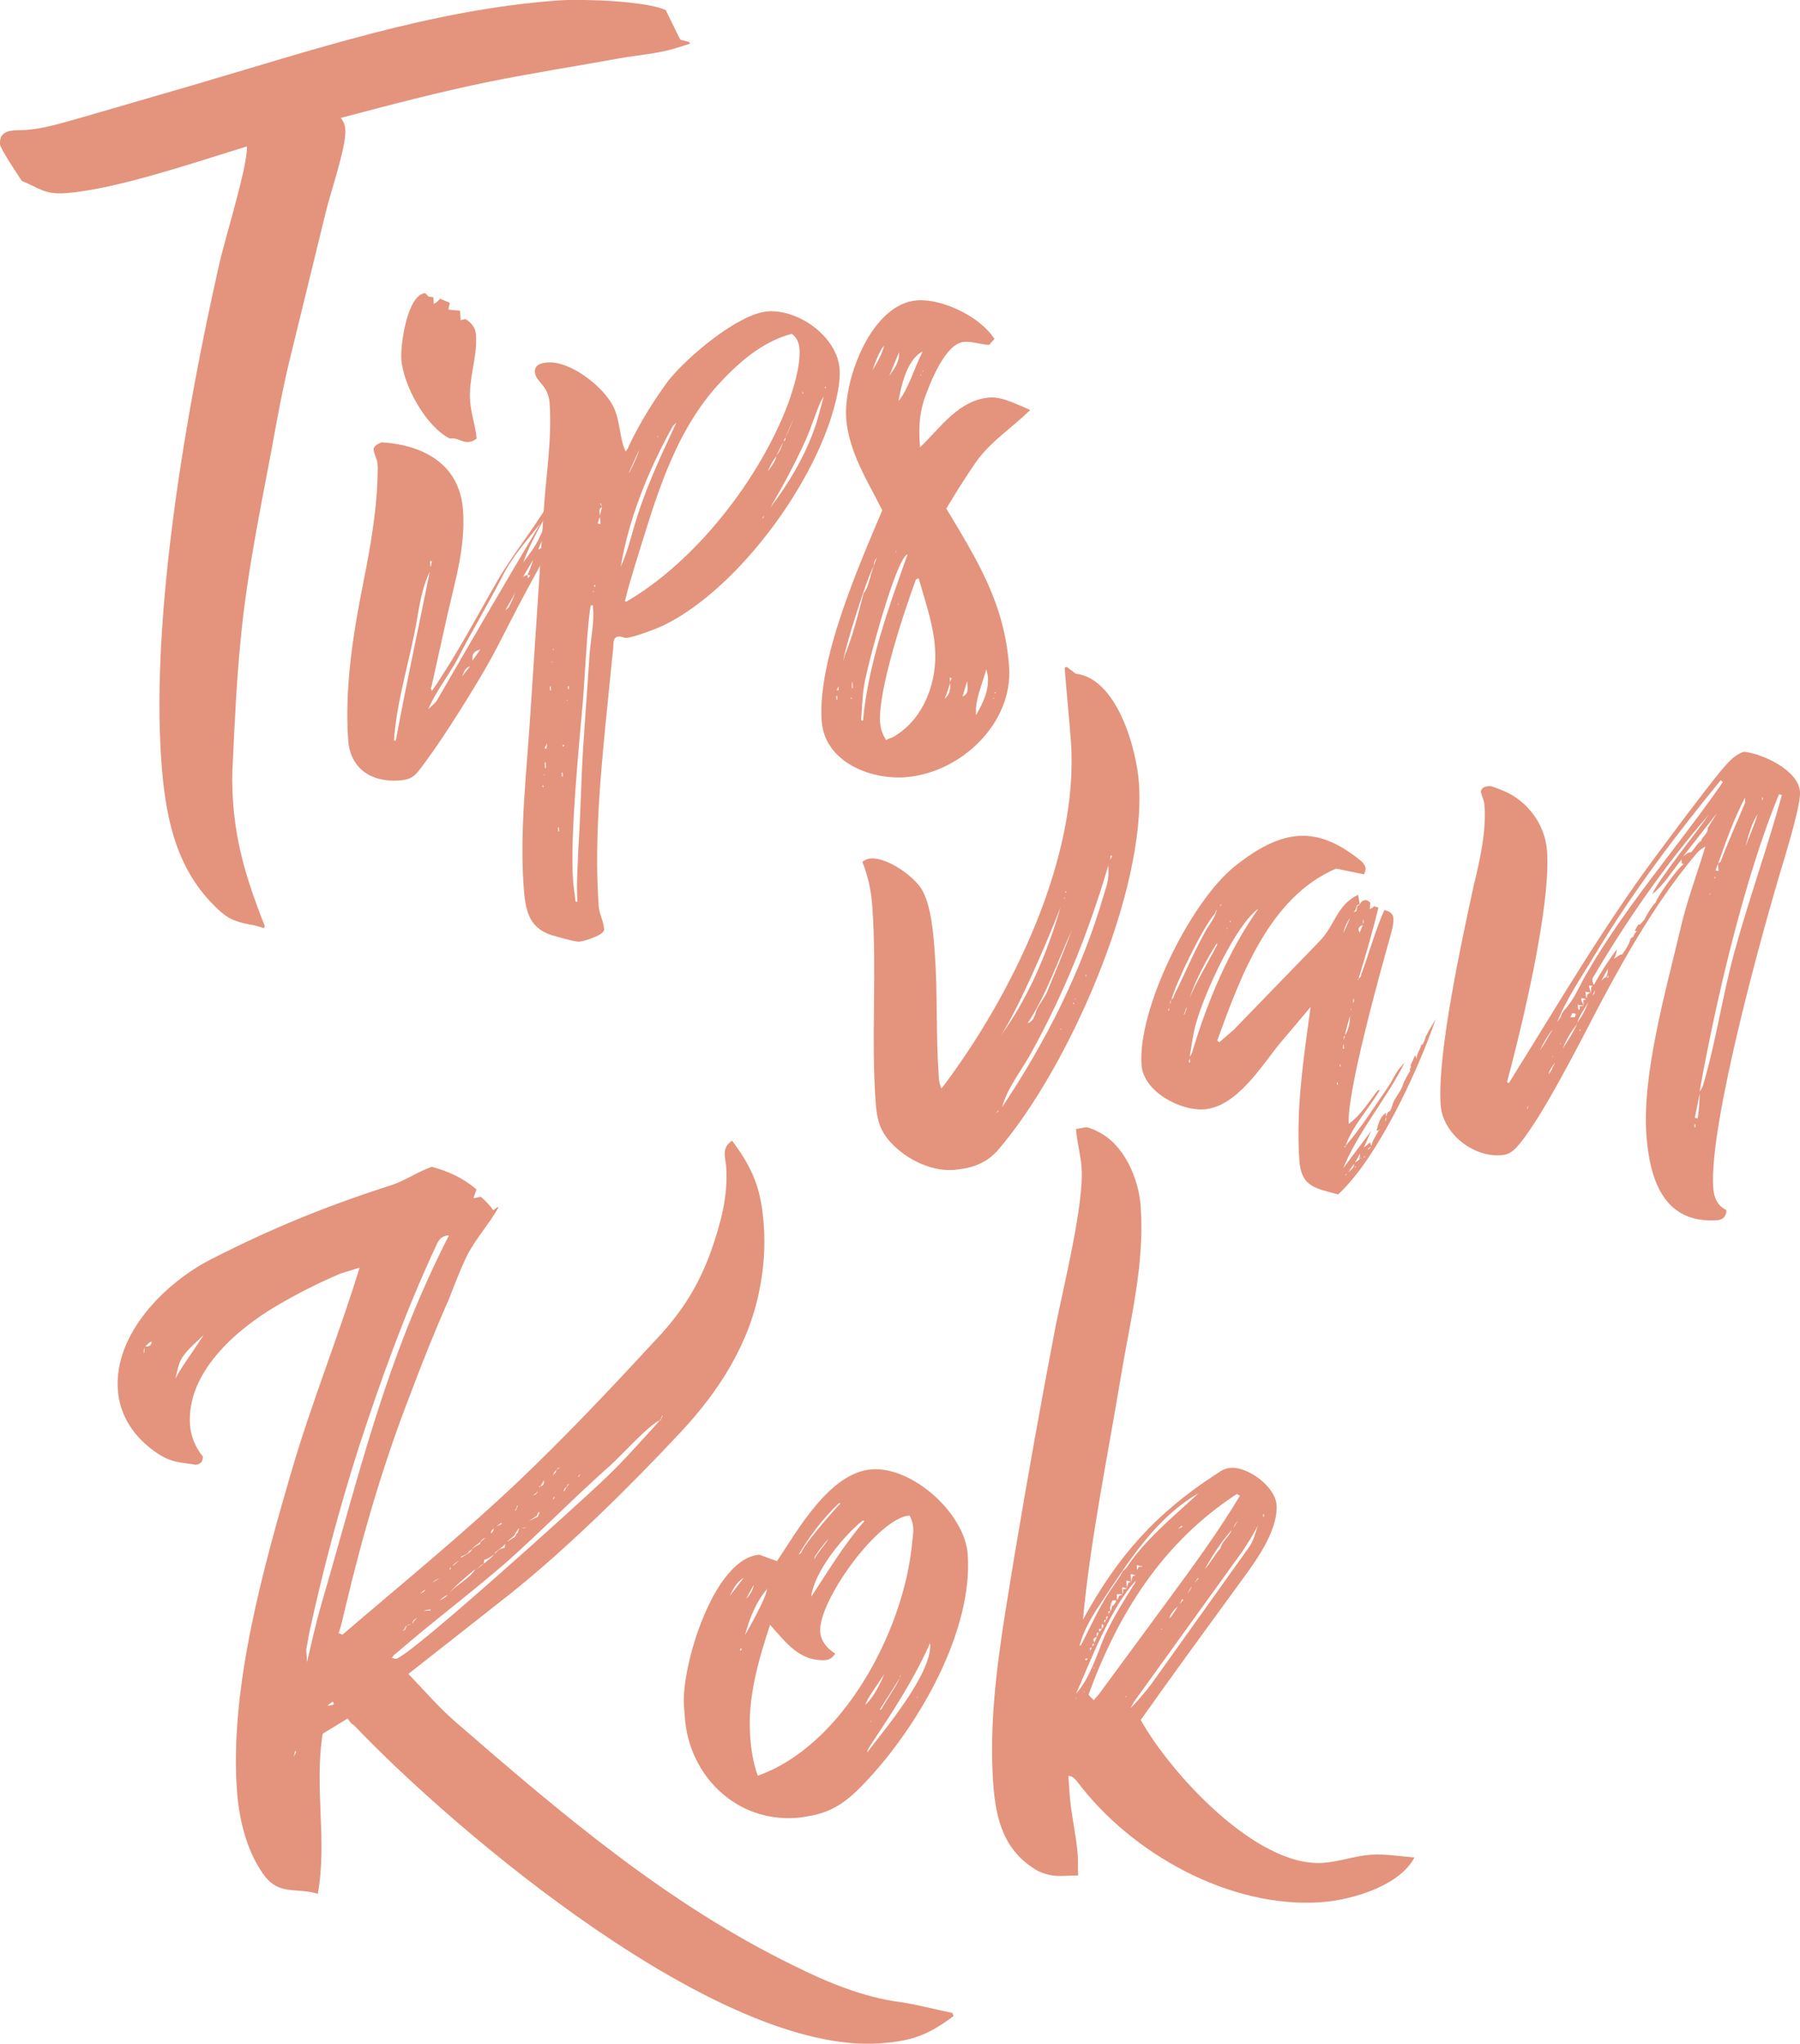 <?xml version="1.0" encoding="utf-8"?>
<!-- Generator: Adobe Illustrator 23.0.0, SVG Export Plug-In . SVG Version: 6.00 Build 0)  -->
<svg version="1.1" id="Layer_1" xmlns="http://www.w3.org/2000/svg" xmlns:xlink="http://www.w3.org/1999/xlink" x="0px" y="0px"
	 viewBox="0 0 132.14 150.04" style="enable-background:new 0 0 132.14 150.04;" xml:space="preserve">
<style type="text/css">
	.st0{fill:#E4937C;}
</style>
<g>
	<path class="st0" d="M4.82,14.18c-1.54,0.11-1.92-0.36-3.22-0.9C1.29,12.81,0.03,10.93,0,10.59C-0.08,9.4,1.13,9.59,1.9,9.54
		c1.4-0.1,2.77-0.55,4.15-0.93l7.98-2.32c8.87-2.59,17.71-5.6,27-6.26c1.75-0.12,6.39,0.04,7.84,0.71l1.07,2.17l0.64,0.17l0.08,0.13
		l-1.17,0.36c-1.24,0.37-2.63,0.47-3.95,0.7c-3.19,0.58-6.45,1.09-9.63,1.73c-3.67,0.75-7.32,1.71-10.9,2.66
		c0.23,0.26,0.32,0.54,0.34,0.89c0.08,1.19-1.08,4.57-1.41,5.92l-2.67,10.93c-0.54,2.21-0.95,4.49-1.35,6.69
		c-0.87,4.62-1.81,9.18-2.25,13.84c-0.29,2.9-0.43,5.86-0.57,8.81c-0.07,1.06-0.06,2.11,0.01,3.16c0.24,3.35,1.13,6.03,2.33,9.1
		l-0.06,0.14c-0.36-0.11-0.72-0.23-1.07-0.27c-1.28-0.26-1.72-0.51-2.63-1.43c-2.87-2.88-3.56-6.7-3.84-10.61
		c-0.76-10.75,1.83-25.75,4.24-36.37c0.42-1.93,2.09-7.17,2.05-8.71C14.41,11.88,8.52,13.91,4.82,14.18z"/>
	<path class="st0" d="M41.53,36.08l0.52-0.6l-0.04,0.42l0.18-0.43l-0.14,0.01l0.13-0.22l0.01,0.21l0.12-0.29l0.07,0l0.25-0.51
		l0.14,0.06c-1.03,3.3-2.98,6.46-4.59,9.52c-0.93,1.75-1.78,3.56-2.79,5.25c-1.25,2.12-3.27,5.35-4.75,7.21
		c-0.39,0.45-0.8,0.55-1.36,0.59c-2.02,0.14-3.57-0.87-3.72-2.97c-0.27-3.77,0.36-7.82,1.09-11.45c0.57-2.85,1.07-5.69,1.08-8.57
		l-0.02-0.28c-0.02-0.35-0.26-0.68-0.28-1.03c-0.02-0.28,0.39-0.45,0.59-0.53c3.1,0.2,5.73,1.63,5.97,4.98
		c0.19,2.65-0.55,5.09-1.14,7.66l-1.17,5.28c0,0.07-0.07,0.08-0.06,0.15c0,0,0.08,0.13,0.08,0.2c1.78-2.58,3.27-5.42,4.83-8.13
		c0.94-1.61,2.1-3.09,3.11-4.64c0.58-0.81,0.92-1.89,1.64-2.64l-0.3,0.65l0.45-0.59c-0.99,1.96-2.26,3.81-3.02,5.9
		c0.45-0.59,0.9-1.19,1.2-1.84c0.61-1.24,1-2.74,1.98-3.79L41.53,36.08z M29.06,54.36c0.76-4.12,1.66-8.26,2.49-12.39
		c-0.74,1.53-0.83,3.22-1.2,4.86c-0.52,2.49-1.26,5-1.43,7.54L29.06,54.36z M31.46,21.77l0.35,0.05l0.03,0.49
		c0.2-0.08,0.33-0.23,0.46-0.38l0.72,0.3l-0.1,0.5l0.85,0.08l0.05,0.7l0.34-0.09c0.44,0.25,0.75,0.65,0.78,1.14
		c0.12,1.68-0.55,3.2-0.43,4.87c0.06,0.91,0.41,1.87,0.48,2.77c-0.2,0.16-0.4,0.24-0.61,0.25c-0.49,0.03-0.87-0.36-1.35-0.25
		c-1.75-0.86-3.43-3.9-3.57-5.85c-0.07-1.05,0.44-4.73,1.76-4.83L31.46,21.77z M32.08,51.41c2.5-4.32,5-8.63,7.58-12.96
		c-1.03,1.27-2.14,2.54-2.81,3.92c-1.05,2.04-2.24,4.02-3.29,6.06c-0.68,1.24-1.59,2.36-2.13,3.66
		C31.62,51.86,31.96,51.63,32.08,51.41z M31.57,41.2l0.03,0.42c0.07-0.07,0.05-0.28,0.11-0.43L31.57,41.2z M34.5,48.92
		c-0.34,0.09-0.46,0.45-0.58,0.74L34.5,48.92z M35.26,47.68c-0.34,0.09-0.61,0.25-0.58,0.67l0.01,0.14L35.26,47.68z M37.35,44.58
		c0.19-0.36,0.37-0.73,0.48-1.16c-0.17,0.5-0.5,0.95-0.74,1.39L37.35,44.58z M38.75,42.45l0.19-0.22c-0.07,0-0.14,0.01-0.21-0.05
		c0.18-0.36,0.3-0.72,0.41-1.08l-0.75,1.25l0.34-0.16L38.75,42.45z M39.9,39.91l0.18-0.36l-0.02-0.28
		c-0.25,0.37-0.44,0.73-0.55,1.09l0.27-0.16L39.9,39.91c0.08,0.07,0.08,0.2,0.09,0.27c0.06-0.08,0.05-0.21,0.05-0.28L39.9,39.91z
		 M39.99,40.18l-0.14,0.01c-0.07,0.08-0.06,0.15-0.06,0.21L39.99,40.18z M40.09,39.62l0.01,0.14c0.07-0.08,0.07-0.08,0.06-0.14
		L40.09,39.62z M40.59,38.67c-0.02-0.28,0.11-0.5,0.09-0.78l-0.55,1.23l0.27-0.16l0.01,0.21l0.12-0.22l-0.14,0.01L40.59,38.67z
		 M40.59,38.67l0.01,0.21l0.13-0.22c0-0.07-0.01-0.21,0.05-0.28l-0.07,0c0,0.07-0.06,0.21,0.02,0.28L40.59,38.67z M41.61,36.28
		l-0.05,0.28l-0.27,0.09c0.13-0.15,0.25-0.37,0.24-0.58L41.61,36.28z M41.77,36.48l-0.13,0.08l-0.06,0.21L41.77,36.48z M41.85,34.65
		l0.14,0.06c-0.04,0.35-0.23,0.65-0.42,0.94C41.68,35.29,41.8,35,41.85,34.65z M42.17,35.26l-0.01-0.14l0.07,0l0,0.07L42.17,35.26z
		 M42.29,34.9l0.01,0.21l-0.07,0L42.29,34.9z M42.31,35.18l0-0.07l0.07,0L42.31,35.18z"/>
	<path class="st0" d="M45.01,47.62l-0.25,2.47c-0.53,5.37-1.19,11.03-0.81,16.41c0.04,0.63,0.36,1.1,0.4,1.73
		c0.03,0.42-1.48,0.88-1.83,0.9c-0.35,0.02-1.64-0.37-2.07-0.49c-1.72-0.58-1.89-1.97-2.01-3.58c-0.3-4.19,0.24-8.51,0.5-12.74
		l0.98-14.88c0.17-2.61,0.61-5.24,0.43-7.82c-0.1-1.4-1.02-1.54-1.08-2.31c-0.04-0.56,0.51-0.67,0.93-0.7
		c1.68-0.12,4.05,1.75,4.79,3.17c0.57,1.08,0.44,2.29,0.94,3.37c0.13-0.15,0.19-0.29,0.25-0.44c0.79-1.67,1.8-3.29,2.89-4.77
		c1.35-1.71,5.13-4.92,7.29-5.08c2.3-0.16,5.12,1.88,5.28,4.26c0.02,0.35-0.01,0.84-0.06,1.2c-0.96,6.24-7.23,14.9-12.93,17.62
		c-0.54,0.25-2.12,0.85-2.67,0.89c-0.21,0.01-0.36-0.12-0.57-0.1C44.95,46.78,45.05,47.27,45.01,47.62z M39.89,57.67l-0.07,0
		c0,0.07,0,0.07,0.08,0.14L39.89,57.67z M39.97,56.82l-0.06,0.08l0.07,0L39.97,56.82z M40.05,55.97l-0.07,0l0.03,0.42l0.07,0
		L40.05,55.97z M39.98,54.92l0.14,0.06c-0.01-0.14,0.05-0.28,0.04-0.42L39.98,54.92z M40.97,61.03l0.07,0l-0.02-0.28l-0.07,0
		L40.97,61.03z M40.38,50.68l0.07,0l-0.02-0.28l-0.07,0L40.38,50.68z M40.52,48.64l0.06-0.07l-0.07,0L40.52,48.64z M40.59,47.65
		l0.01,0.14c0-0.07,0-0.07,0.06-0.14L40.59,47.65z M41.25,57.01l0.07,0l-0.02-0.28l-0.07,0L41.25,57.01z M41.3,54.69
		c0,0.07,0,0.07,0.08,0.14c0-0.07,0-0.07,0.06-0.15L41.3,54.69z M43.52,44.43l-0.14,0.01c-0.23,0.72-0.49,6-0.61,7.27
		c-0.27,3.11-0.93,9.61-0.7,12.96c0.03,0.49,0.14,1.04,0.18,1.53l0.14-0.01c-0.09-1.33,0.03-2.6,0.07-3.94
		c0.17-2.54,0.2-5.14,0.37-7.68l0.45-6.49c0.07-0.99,0.28-2.05,0.28-3.04L43.52,44.43z M41.62,51.37l0,0.07l0.07,0L41.62,51.37z
		 M41.76,50.38l-0.07,0l0.01,0.21l0.07,0L41.76,50.38z M43.58,43.37l-0.07,0.08l0.07,0L43.58,43.37z M43.63,43.08l0.07,0l-0.01-0.14
		l-0.07,0L43.63,43.08z M43.87,38.44c0.07,0,0.14-0.01,0.21,0.05l-0.04-0.56L43.87,38.44z M44.2,37.22
		c-0.14,0.08-0.2,0.15-0.19,0.29l0.02,0.35L44.2,37.22z M44.2,37.22l-0.09-0.27l-0.07,0L44.2,37.22z M46.55,38.67
		c0.79-2.72,1.89-5.05,3.11-7.66c-0.13,0.15-0.26,0.23-0.32,0.37c-1.74,3.14-3.18,6.68-3.77,10.23
		C45.99,40.67,46.27,39.67,46.55,38.67z M45.96,44.18c5.12-2.96,9.82-9.04,11.89-14.53c0.41-1.15,0.93-2.8,0.84-4.06
		c-0.03-0.42-0.2-0.83-0.57-1.08c-2.21,0.58-3.99,2.18-5.49,3.83c-3.25,3.67-4.53,8.39-5.96,12.98c-0.28,0.93-0.57,1.87-0.79,2.79
		L45.96,44.18z M46.13,34.77c0.19-0.22,0.74-1.46,0.79-1.74L46.13,34.77z M48.26,32.02l0.01,0.14c0-0.07,0-0.07,0.06-0.14
		L48.26,32.02z M56.05,38l0.06-0.15l-0.19,0.23L56.05,38z M60.47,29.12l-0.19,0.29c-0.42,0.94-0.71,1.94-1.13,2.89
		c-0.79,1.74-1.66,3.35-2.6,4.96c1.48-1.93,2.79-4.2,3.47-6.49L60.47,29.12z M56.37,34.61c0.25-0.37,0.51-0.67,0.63-1.1
		C56.86,33.59,56.42,34.39,56.37,34.61z M56.99,33.44c0.26-0.3,0.38-0.59,0.49-0.95L56.99,33.44z M57.55,32.42
		c0.07-0.07,0.13-0.15,0.12-0.29C57.6,32.2,57.54,32.28,57.55,32.42z M58.33,30.61c-0.24,0.51-0.49,1.02-0.66,1.52L58.33,30.61z
		 M58.98,28.88c0-0.07-0.07-0.07-0.08-0.14l0.01,0.14L58.98,28.88z M60.56,28.41l0.01,0.14c0-0.07,0.07-0.07,0.06-0.14L60.56,28.41z
		"/>
	<path class="st0" d="M72.62,25.32c-0.63-0.03-1.21-0.26-1.84-0.22c-1.4,0.1-2.52,3.06-2.93,4.21c-0.4,1.22-0.4,2.27-0.31,3.53
		c1.51-1.44,2.84-3.5,5.15-3.66c0.91-0.06,2.07,0.56,2.94,0.92c-1.31,1.29-2.93,2.31-4.01,3.86c-0.76,1.11-1.46,2.21-2.15,3.38
		c2.31,3.84,4.28,7,4.61,11.6c0.3,4.19-3.59,7.83-7.64,8.12c-2.58,0.18-5.9-1.13-6.12-4.13c-0.32-4.47,2.71-11.35,4.45-15.47
		c-1.06-2.1-2.48-4.32-2.65-6.76c-0.2-2.86,1.86-8.41,5.21-8.65c1.89-0.13,4.65,1.22,5.67,2.83L72.62,25.32z M61.41,51.37l0.07,0
		l-0.02-0.28l-0.07,0L61.41,51.37z M61.57,50.66l-0.02-0.28l-0.12,0.29L61.57,50.66z M62.02,48.1c0.6-1.45,0.98-3.02,1.37-4.52
		c0.45-0.59,0.46-1.37,0.77-2.02c-0.45,0.59-2.22,6.26-2.25,6.97L62.02,48.1z M62.53,51.29l0-0.07l-0.07,0l0,0.07L62.53,51.29z
		 M62.61,50.52l-0.03-0.49c-0.06,0.15-0.04,0.35-0.03,0.49L62.61,50.52z M63.35,52.92c0.4-4.24,1.87-8.27,3.28-12.23
		c-0.83,0.2-2.99,8.28-3.18,9.56c-0.15,0.85-0.16,1.77-0.24,2.61L63.35,52.92z M67.24,42.54c-0.88,2.38-2.79,8.13-2.63,10.5
		c0.03,0.49,0.2,0.9,0.44,1.3c0.2-0.15,0.48-0.17,0.68-0.33c2.15-1.34,3.09-4.01,2.91-6.45c-0.12-1.75-0.74-3.46-1.2-5.11
		L67.24,42.54z M64.39,40.92c-0.19,0.22-0.25,0.37-0.23,0.65C64.21,41.35,64.27,41.14,64.39,40.92z M64.05,27.18
		c0.31-0.51,0.75-1.25,0.85-1.81C64.52,25.82,64.23,26.68,64.05,27.18z M65.97,44.31l-0.07,0.07l0.07,0L65.97,44.31z M65.76,40.47
		l0,0.07l0.07-0.07L65.76,40.47z M65.28,27.59c0.38-0.52,0.77-1.04,0.72-1.73L65.28,27.59z M67.74,25.8
		c-1.15,0.57-1.58,2.5-1.78,3.64C66.68,28.61,67.19,26.82,67.74,25.8z M67.66,27.56l-0.08-0.07l0,0.07L67.66,27.56z M69.34,51.3
		c0.4-0.31,0.44-0.73,0.41-1.15C69.63,50.51,69.52,50.94,69.34,51.3z M67.77,27.2l-0.07,0.08l0.07,0L67.77,27.2z M69.86,49.79
		l-0.14-0.06l0.02,0.35L69.86,49.79z M70.66,51.14c0.34-0.16,0.39-0.38,0.37-0.73L71,49.99L70.66,51.14z M71.67,52.47
		c0.5-0.88,0.93-1.75,0.85-2.8c-0.01-0.21-0.09-0.34-0.11-0.55c-0.22,0.86-0.88,2.38-0.75,3.28l-0.07,0L71.67,52.47z M72.92,51.33
		l0.07-0.08l-0.07,0L72.92,51.33z M73.09,50.83l-0.07,0c0,0.07,0,0.07,0.07,0.07L73.09,50.83z"/>
	<path class="st0" d="M78.3,48.95l0.67,0.51c3.04,0.35,4.46,5.51,4.64,8.02c0.56,7.96-5.19,20.93-10.31,26.91
		c-0.91,1.05-2.01,1.4-3.33,1.5c-1.75,0.12-3.71-0.93-4.79-2.26c-0.69-0.86-0.82-1.7-0.9-2.74c-0.34-4.75,0.1-9.55-0.24-14.3
		c-0.08-1.19-0.3-2.22-0.73-3.32c0.2-0.15,0.4-0.24,0.61-0.25c1.19-0.08,3.11,1.25,3.74,2.26c0.72,1.21,0.87,3.38,0.97,4.77
		c0.21,2.93,0.07,5.96,0.28,8.89c0.02,0.35,0.04,0.63,0.21,0.97c5.07-6.67,10.11-16.86,9.5-25.44c-0.13-1.82-0.33-3.63-0.46-5.44
		L78.3,48.95z M73.1,81.74l0.2-0.16l0-0.07L73.1,81.74z M75.67,77.35c-0.68,1.24-1.72,2.51-2.11,3.94
		c3.24-4.86,5.82-9.96,7.46-15.55c0.29-0.93,0.4-1.22,0.34-2.2C79.95,68.35,78.1,72.97,75.67,77.35z M73.47,76.03
		c2.05-2.81,3.43-6.14,4.39-9.43C76.97,68.91,74.74,74.12,73.47,76.03z M75.44,75.12c0.55-0.18,0.51-0.74,0.76-1.18
		c0.25-0.44,0.57-0.81,0.75-1.32c0.6-1.45,1.2-2.89,1.73-4.33C77.65,70.54,76.84,72.99,75.44,75.12z M77.93,75.58l-0.08-0.07l0,0.07
		L77.93,75.58z M78.16,65.88l-0.07,0.08l0.07,0L78.16,65.88z M78.27,65.52l0-0.07l-0.07,0l0,0.07L78.27,65.52z M78.84,73.62
		c-0.07,0-0.07,0-0.06,0.08l0.07,0L78.84,73.62z M78.9,73.33l0.07,0.07l0-0.07L78.9,73.33z M79.75,71.59l-0.07,0
		c0,0.07,0,0.07,0.08,0.07L79.75,71.59z M81.66,62.82l-0.14,0.01c0.01,0.14,0.01,0.21-0.05,0.35L81.66,62.82z"/>
	<path class="st0" d="M105.39,74.83c-1.28,3.74-4.26,10.2-7.16,12.86c-1.58-0.45-2.7-0.51-2.84-2.47
		c-0.27-3.77,0.31-7.53,0.82-11.29L94,76.55c-1.36,1.64-3.18,4.72-5.62,4.89c-1.75,0.12-4.44-1.3-4.58-3.26
		c-0.29-4.12,3.58-11.9,6.76-14.51c1.33-1.08,3-2.18,4.75-2.3c1.75-0.12,3.28,0.75,4.62,1.85c0.15,0.13,0.3,0.33,0.32,0.54
		c0.01,0.14-0.05,0.28-0.11,0.43l-2.06-0.42c-4.91,2.1-7.02,7.94-8.72,12.62l0.15,0.13l1.06-0.92l6.28-6.48
		c1.18-1.21,1.28-2.69,2.85-3.43l0.12,0.69l-0.2,0.08c-0.12,0.29,0.01,0.21-0.25,0.51l0.21-0.08l0.05-0.35l0.2-0.15
		c0.06-0.15,0.19-0.29,0.4-0.31c0.14-0.01,0.29,0.12,0.36,0.18l-0.03,0.49l0.27-0.16l0-0.07l0.36,0.11
		c-0.43,1.79-0.94,3.51-1.46,5.23l-0.06,0.08c0.07,0,0.07,0,0.06-0.08c0.07-0.07,0.2-0.15,0.19-0.29c0.59-1.59,1.03-3.23,1.7-4.75
		c0.35,0.05,0.65,0.24,0.67,0.58c0.03,0.49-0.14,0.99-0.25,1.42c-0.73,2.58-3.19,11.45-3.03,13.69c0.87-0.62,1.5-1.65,2.14-2.47
		l0.14-0.01c-0.81,1.39-1.99,2.6-2.52,4.11l-0.07,0l0,0.07c0.07,0,0.07,0,0.07-0.08c1.17-1.35,2.18-2.96,3.2-4.44
		c0.25-0.37,0.49-0.95,0.82-1.32l0.33-0.37c-1.29,2.62-3.43,5.08-4.51,7.76l2.05-2.74l-0.54,1.23l0.46-0.38l0.09,0.27
		c0.05-0.35,0.36-0.8,0.55-1.16l0.07,0l0-0.07l-0.06,0.07L101.05,83c0.17-0.57,0.22-0.93,0.68-1.31l0.02,0.28l0.12-0.29l0.2-0.15
		l0.12-0.29c0.1-0.57,0.63-1.03,0.8-1.6c0.12-0.36,0.37-0.73,0.56-1.09l-0.07,0l0.12-0.29l-0.07,0l0.36-0.8l0.09,0.27
		c0.04-0.35,0.23-0.65,0.35-0.94l-0.07,0l0.2-0.15c0.12-0.22,0.18-0.43,0.24-0.65l0,0.07C104.88,75.64,105.14,75.27,105.39,74.83z
		 M85.81,73.97c0,0.07-0.06,0.15-0.05,0.22l0.07,0L85.81,73.97z M86.18,73.1c0.8-1.6,1.52-3.34,2.39-4.87
		c0.19-0.29,0.76-1.11,0.74-1.46l-0.12,0.29c-0.91,1.05-2.81,4.97-3.2,6.33c-0.07,0.08-0.12,0.22-0.11,0.36l0.11-0.36
		C86.05,73.32,86.19,73.24,86.18,73.1z M86.97,74.45l0.17-0.5c-0.13,0.08-0.11,0.36-0.25,0.51L86.97,74.45z M87.34,77.72
		c-0.07,0.08-0.06,0.21-0.05,0.28l0.07,0L87.34,77.72z M92.39,66.7c-1.74,1.25-4.04,6.39-4.6,8.47c-0.23,0.79-0.31,1.64-0.46,2.42
		c0.13-0.15,0.19-0.29,0.24-0.51C88.66,73.49,90.22,69.73,92.39,66.7z M87.31,73.3c0.6-1.38,1.36-2.62,2.04-3.93l-0.01-0.14
		C88.52,70.55,87.84,71.79,87.31,73.3z M89.5,66.55l0.2-0.15l-0.07,0L89.5,66.55z M89.97,68.2l0.14-0.01l0-0.07
		C90.04,68.2,90.04,68.2,89.97,68.2z M90.28,67.69l0.07,0l0-0.07C90.28,67.62,90.28,67.62,90.28,67.69z M98.15,79.62l0.07,0
		l-0.01-0.14l-0.07,0L98.15,79.62z M98.89,86.17c-0.07,0-0.13,0.08-0.13,0.15L98.89,86.17z M98.33,78.21l0.08,0.13l-0.01-0.21
		L98.33,78.21z M99.4,85.43l-0.44,0.66C99.15,85.87,99.42,85.78,99.4,85.43z M98.59,77l0.07,0l-0.02-0.35
		C98.58,76.79,98.58,76.86,98.59,77z M98.62,76.36l0.12-0.29l-0.07,0L98.62,76.36z M98.73,76c0.32-0.44,0.35-0.94,0.39-1.43
		C98.95,75.08,98.84,75.5,98.73,76z M99.55,85.63c-0.07,0-0.07,0.08-0.14,0.08C99.49,85.71,99.56,85.7,99.55,85.63z M99.8,85.12
		c-0.01-0.14,0.05-0.28,0.04-0.42l-0.37,0.66L99.8,85.12z M98.62,68.5l0.49-1.09C98.91,67.64,98.67,68.15,98.62,68.5z M99.93,84.97
		l-0.07,0.08C99.93,85.04,99.93,85.04,99.93,84.97z M99.22,74c-0.07,0.08-0.06,0.14-0.06,0.21L99.22,74z M100.2,84.88
		c-0.07,0-0.06,0.08-0.13,0.08l0.14-0.01L100.2,84.88z M99.38,73.29c-0.06,0.08-0.05,0.21-0.04,0.35l0.06-0.15L99.38,73.29z
		 M100.65,84.22l-0.07,0l-0.2,0.16l0.07,0L100.65,84.22z M99.73,68.28c0,0,0.08,0.14,0.08,0.2l0.24-0.58
		C99.85,67.99,99.72,68.07,99.73,68.28z M100.05,67.84c0.06-0.14,0.06-0.21,0.05-0.35C100.04,67.63,100.04,67.7,100.05,67.84z
		 M101.76,82.04c-0.07,0.07-0.06,0.21-0.05,0.28C101.77,82.25,101.76,82.11,101.76,82.04z"/>
	<path class="st0" d="M105.76,81.12c-0.27-3.77,1.59-12.25,2.44-16.17c0.44-1.79,0.92-3.92,0.78-5.81
		c-0.02-0.35-0.19-0.69-0.28-1.03c0.11-0.36,0.39-0.38,0.67-0.4c0.14-0.01,0.86,0.29,1.01,0.35c1.73,0.72,3.05,2.45,3.19,4.41
		c0.29,4.05-1.83,12.83-2.94,16.98l0.14,0.06c3.53-5.65,6.85-11.36,10.82-16.7c1.54-2.07,3.08-4.15,4.69-6.16
		c0.52-0.6,0.97-1.19,1.72-1.46c1.34,0.12,4.02,1.33,4.14,2.94c0.06,0.91-0.85,3.85-1.13,4.85c-1.54,5.02-5.57,19.55-5.24,24.23
		c0.05,0.7,0.3,1.31,0.96,1.62c0.03,0.42-0.23,0.72-0.65,0.75c-3.98,0.28-4.98-3.02-5.22-6.3c-0.31-4.4,1.43-10.56,2.46-14.91
		c0.48-2.14,1.25-4.16,1.88-6.24c-0.2,0.15-0.4,0.24-0.6,0.46c-2.85,3.36-5.16,7.38-7.21,11.25c-1.3,2.48-4.44,8.74-6.14,10.47
		c-0.39,0.38-0.6,0.46-1.09,0.5C108.13,84.95,105.91,83.22,105.76,81.12z M112.22,81.16c-0.06,0.08-0.13,0.15-0.12,0.29
		L112.22,81.16z M113.05,77.1c0.38-0.52,0.63-1.03,0.94-1.54C113.61,76.01,113.3,76.59,113.05,77.1z M113.93,78.51
		c0.05-0.21,0.18-0.36,0.25-0.51c-0.2,0.22-0.45,0.59-0.5,0.88L113.93,78.51z M113.93,77.6c0.07,0,0.07,0,0.07-0.07L113.93,77.6z
		 M114.57,74.67c0.11-0.43,0.38-0.59,0.63-0.96c0.51-0.67,0.81-1.46,1.25-2.19c2.81-4.9,6.58-9.17,9.83-13.82l0.19-0.29l-0.15-0.13
		c-3.29,4.02-6.44,8.18-9.14,12.65c-1,1.68-2.15,3.31-2.87,5.12L114.57,74.67z M114.57,76.64l0-0.07l-0.07,0.08L114.57,76.64z
		 M115.79,75.15c-0.45,0.59-0.83,1.18-1.06,1.83C115.11,76.39,115.49,75.8,115.79,75.15z M115.6,74.39l-0.21,0.01
		c0,0.07-0.05,0.21-0.12,0.29l0.35-0.02l0.06-0.21L115.6,74.39z M115.79,75.08c0.32-0.44,0.63-0.96,0.8-1.53
		C116.35,74.06,115.96,74.51,115.79,75.08z M115.83,73.74l0.01,0.21c0,0.07,0.01,0.14,0.08,0.2c0.07-0.08,0.06-0.21,0.05-0.28
		l0.28-0.02c-0.08-0.06-0.21-0.05-0.28-0.05L115.83,73.74z M115.96,75.56l0.01,0.14l0.06-0.07L115.96,75.56z M116.08,73.3l0.01,0.14
		c0,0,0.16,0.34,0.17,0.41l-0.03-0.42c0.07,0,0.14-0.01,0.2-0.08c-0.07,0-0.21-0.06-0.21-0.06L116.08,73.3z M116.4,72.79l0.01,0.21
		c0,0.07,0.01,0.21,0.09,0.27c-0.01-0.21,0.05-0.35,0.25-0.37c-0.07-0.06-0.14-0.06-0.21-0.05L116.4,72.79z M116.65,72.35l0.01,0.14
		c0.08,0.14,0.09,0.27,0.1,0.41c0.06-0.14,0.05-0.28,0.04-0.42l0.14-0.08c-0.07,0-0.22-0.06-0.22-0.06L116.65,72.35z M117.04,72.95
		l0.05-0.28l-0.18,0.43L117.04,72.95z M120.01,68.32l0.25-0.44l0.14-0.01l0.33-0.37c0.06-0.21,0.62-1.1,0.82-1.25
		c0.11-0.43,1.64-2.57,2.05-2.81l-0.14-0.06l-0.02-0.28c-0.71,0.89-1.27,1.84-2.14,2.54c0.29-0.86,3.45-4.8,4.15-5.84
		c-3.25,3.74-6.05,7.8-8.55,12.04l0.01,0.21l0.09,0.27c0.56-1.02,1-1.69,1.71-2.65c-0.05,0.28-0.1,0.5-0.23,0.72l0.47-0.31
		l0.14-0.01c0.25-0.37,0.51-0.74,0.62-1.17l0.2-0.15c0.06-0.14,0.12-0.29,0.25-0.37L120.01,68.32z M117.54,72.01
		c0.13-0.15,0.27-0.23,0.4-0.31l0-0.07c0.06-0.08,0.11-0.36,0.1-0.5L117.54,72.01z M118,71.69l0.01,0.14
		c0.07-0.08,0.06-0.15,0.06-0.21L118,71.69z M124.4,82.75l0.07,0l-0.01-0.21l-0.07,0L124.4,82.75z M124.42,82.05l0.21,0.06
		c0.1-0.64,0.13-1.2,0.15-1.84L124.42,82.05z M130.6,58.31c-2.52,6.07-4.67,15.28-5.83,21.82c0.13-0.15,0.19-0.29,0.25-0.44
		c0.96-3.23,1.43-6.63,2.32-9.85c1.06-3.86,2.41-7.61,3.47-11.47L130.6,58.31z M124.88,61.73c0.11-0.36,0.52-0.53,0.49-0.95
		l0.69-1.1l-2.51,3.2c0.2-0.15,0.33-0.3,0.61-0.32C124.43,62.26,124.55,61.97,124.88,61.73z M125.51,65.69l0.07-0.08l-0.07,0
		L125.51,65.69z M125.91,64.33c0,0.07-0.06,0.07-0.06,0.14l0.07,0L125.91,64.33z M126.12,63.4l-0.18,0.5l0.22,0.05L126.12,63.4z
		 M126.32,63.25c0.53-1.44,1.2-2.89,1.8-4.34l-0.02-0.35c-0.8,1.53-1.39,3.19-1.97,4.84L126.32,63.25z M128.14,62.14
		c0.3-0.79,0.66-1.59,0.89-2.38C128.58,60.49,128.36,61.28,128.14,62.14z M129.43,58.6l-0.08-0.07l0.02,0.28L129.43,58.6z"/>
	<path class="st0" d="M70,148.01c-1.87,1.39-3.03,1.83-5.4,2c-11.8,0.83-31.06-15.42-38.64-23.38c-0.21-0.06-0.3-0.33-0.45-0.46
		l-1.82,1.11c-0.64,3.91,0.35,7.91-0.36,11.75c-1.72-0.51-2.93,0.21-4.11-1.6c-1.18-1.74-1.69-4.02-1.83-6.05
		c-0.53-7.47,1.94-16.28,4.03-23.44c1.47-5.02,3.44-9.86,4.98-14.88l-1.44,0.45c-1.57,0.67-3.19,1.49-4.68,2.37
		c-2.96,1.75-6.6,4.89-6.33,8.73c0.06,0.84,0.4,1.66,0.94,2.32c0.02,0.35-0.17,0.57-0.52,0.6c-0.14,0.01-0.21-0.06-0.35-0.05
		c-1.06-0.14-1.7-0.23-2.59-0.87c-1.55-1.08-2.64-2.62-2.78-4.58c-0.29-4.12,3.51-7.9,6.9-9.61c4.47-2.28,8.43-3.89,13.23-5.43
		c1.03-0.35,1.9-0.98,2.92-1.33c1.22,0.33,2.3,0.82,3.28,1.66l-0.23,0.65l0.55-0.11c0.37,0.32,0.68,0.65,0.91,0.99
		c0.13-0.08,0.26-0.23,0.4-0.24c-0.68,1.24-1.73,2.37-2.34,3.6c-0.49,1.02-0.9,2.1-1.32,3.18c-1.03,2.32-1.98,4.7-2.87,7.08
		c-1.96,5.05-3.48,10.28-4.73,15.56c-0.17,0.64-0.26,1.28-0.5,1.86l0.29,0.12c4.37-3.75,8.81-7.36,12.96-11.3
		c3.42-3.26,6.62-6.64,9.81-10.1c2.03-2.11,3.29-4.02,4.29-6.76c0.7-2.02,1.26-4.02,1.11-6.18c-0.05-0.7-0.38-1.38,0.43-1.93
		c1.55,2.07,2.15,3.57,2.33,6.22c0.11,1.54,0.01,3.09-0.3,4.65c-0.77,4.05-2.98,7.51-5.78,10.51c-3.72,3.98-8.31,8.52-12.56,11.91
		l-7.45,5.86c1.14,1.18,2.21,2.44,3.48,3.54c7.78,6.75,15.54,13.36,24.84,17.89c2.47,1.23,5.08,2.31,7.84,2.67
		c1.28,0.19,2.49,0.53,3.78,0.79L70,148.01z M10.6,98.94c-0.06,0.15-0.05,0.28-0.04,0.42C10.62,99.29,10.61,99.08,10.6,98.94z
		 M11.13,98.48c-0.2,0.08-0.33,0.23-0.46,0.38l0.14-0.01C11.01,98.84,11.14,98.69,11.13,98.48z M14.95,98
		c-0.52,0.53-1.12,0.99-1.57,1.65c-0.31,0.51-0.35,1.01-0.52,1.58C13.36,100.29,14.26,99.1,14.95,98z M21.75,128.61l-0.08-0.07
		l-0.11,0.43L21.75,128.61z M23.58,117.81c2.83-9.67,4.7-17.95,9.38-27.12c-0.7,0.05-0.81,0.48-1.05,0.99
		c-2.19,4.72-3.95,9.61-5.57,14.57c-1.44,4.52-2.66,9.1-3.66,13.73l-0.2,1.14l0.06,0.91C22.87,120.6,23.19,119.17,23.58,117.81z
		 M24.52,125.12l-0.08-0.2c-0.13,0.08-0.27,0.16-0.4,0.31C24.17,125.21,24.38,125.2,24.52,125.12z M29.06,121.78
		c0.91-0.06,13.51-11.48,14.95-12.85c1.58-1.45,3.01-3.09,4.44-4.66c0.07,0,0.07,0,0.07-0.08l0.12-0.22l0-0.07
		c-0.07,0.08-0.12,0.22-0.12,0.29c-0.07,0-0.07,0-0.07,0.08c-0.75,0.26-2.9,2.66-3.69,3.35c-2.58,2.29-5,4.77-7.57,7.06
		c-2.64,2.29-5.44,4.38-8.09,6.68c-0.14,0.08-0.27,0.23-0.33,0.37C28.84,121.72,28.99,121.78,29.06,121.78z M29.54,119.71
		c0.07,0,0.14-0.01,0.2-0.08l0.12-0.29l0.34-0.09c-0.14,0.01-0.21,0.01-0.34,0.09c-0.14,0.08-0.13,0.22-0.19,0.29
		C29.61,119.7,29.54,119.71,29.54,119.71z M30.28,119.23c0.12-0.29,0.12-0.22,0.32-0.44C30.39,118.88,30.27,119.03,30.28,119.23z
		 M30.82,117.02c0.14-0.08,0.34-0.16,0.4-0.31C31.02,116.8,30.96,116.94,30.82,117.02z M31.12,118.26l0.49-0.03l0-0.07
		C31.47,118.17,31.26,118.18,31.12,118.26z M31.75,116.18l0.54-0.32C32.08,115.95,31.88,116.03,31.75,116.18z M32.26,117.48
		c0.2-0.08,0.41-0.17,0.6-0.39C32.66,117.17,32.46,117.33,32.26,117.48z M32.99,116.94c0.52-0.6,1.54-1.09,1.91-1.75
		C34.51,115.5,33.25,116.57,32.99,116.94z M33.02,115.25l0.07-0.08l-0.01-0.14l-0.06,0.14C33.01,115.18,33.01,115.18,33.02,115.25z
		 M33.21,114.96c0.2-0.08,0.33-0.3,0.53-0.39C33.54,114.65,33.34,114.81,33.21,114.96z M33.86,114.35c0.2-0.15,0.68-0.33,0.8-0.62
		c0.13-0.15,0.4-0.31,0.6-0.39l-0.01-0.14c0.07,0,0.06-0.08,0.13-0.08l0.26-0.23c-0.21,0.09-0.27,0.16-0.4,0.31
		c-0.2,0.22-0.47,0.31-0.59,0.53l-0.2,0.15c-0.12,0.22-0.4,0.31-0.6,0.39L33.86,114.35z M36.36,113.96l-0.06,0.15
		c-0.27,0.16-0.4,0.31-0.74,0.4l-0.05,0.28c-0.2,0.08-0.33,0.3-0.53,0.39c0.07,0,0.27-0.16,0.53-0.39c0.33-0.23,0.73-0.61,0.79-0.69
		c0.26-0.3,0.33-0.37,0.74-0.47l0.05-0.28C36.83,113.65,36.63,113.73,36.36,113.96z M36.06,112.58c0.13-0.15,0.19-0.23,0.18-0.36
		c-0.13,0.08-0.13,0.15-0.19,0.22L36.06,112.58z M36.44,112.06c0.13-0.08,0.34-0.09,0.4-0.24l-0.07,0L36.44,112.06z M37.22,113.2
		l0.6-0.39c0.06-0.14,0.06-0.21,0.19-0.29c0-0.07,0.05-0.21,0.12-0.29l-0.07,0l-0.19,0.29C37.69,112.89,37.48,112.9,37.22,113.2z
		 M37.76,110.92l0.13-0.08l0.12-0.29l-0.07,0C37.96,110.69,37.89,110.77,37.76,110.92z M38.28,112.21c0.07,0,0.21-0.01,0.34-0.09
		C38.48,112.13,38.35,112.21,38.28,112.21z M38.8,111.68l0.68-0.33l0.12-0.29l0-0.07c-0.14,0.08-0.13,0.15-0.19,0.29L38.8,111.68z
		 M39.09,109.77c0.14-0.01,0.28-0.02,0.4-0.31l-0.13,0.15C39.29,109.68,39.16,109.76,39.09,109.77z M39.61,109.24l0.06-0.14
		c0.14-0.01,0.27-0.09,0.26-0.3l-0.01-0.14c-0.06,0.14-0.12,0.29-0.25,0.44l-0.07,0L39.61,109.24z M40.58,110.08
		c0.07-0.07,0.14-0.08,0.13-0.22C40.64,109.94,40.58,110.02,40.58,110.08z M40.6,108.33c0.07-0.08,0.06-0.14,0.19-0.22l0.06-0.21
		l0.27-0.16c-0.14,0.01-0.21,0.08-0.27,0.16l-0.19,0.22L40.6,108.33z M41.38,109.47l0.07,0c0-0.07,0.06-0.21,0.32-0.51l-0.07,0
		l-0.13,0.22C41.43,109.25,41.44,109.32,41.38,109.47z M42.43,108.41l0.07,0l0.12-0.22L42.43,108.41z"/>
	<path class="st0" d="M57.04,114.61c1.52-2.28,3.89-6.52,6.96-6.74c3-0.21,6.83,3.24,7.04,6.24c0.4,5.66-3.61,12.54-7.32,16.52
		c-1.11,1.2-2.16,2.19-3.82,2.59c-0.48,0.1-0.97,0.21-1.46,0.24c-4.4,0.31-7.87-3.09-8.17-7.42l-0.06-0.84
		c-0.2-2.86,2.18-10.82,5.54-11.06L57.04,114.61z M54.6,115.83c-0.54,0.32-0.78,0.83-1.03,1.34L54.6,115.83z M54.33,121.04
		l0.01,0.14c0.07,0,0.07-0.07,0.13-0.15L54.33,121.04z M66.93,113.56c0.03-0.49,0.14-0.92,0.11-1.41c-0.02-0.28-0.11-0.62-0.27-0.89
		c-2.3,0.16-6.71,6.3-6.56,8.53c0.05,0.7,0.51,1.23,1.1,1.61c-0.12,0.22-0.39,0.45-0.67,0.47c-1.96,0.14-2.97-1.33-4.11-2.59
		c-0.87,2.66-1.66,5.38-1.46,8.17c0.07,0.98,0.21,1.95,0.56,2.91C61.86,128.16,66.25,119.85,66.93,113.56z M56.34,116.62
		c-0.84,0.97-1.32,2.2-1.65,3.42c0.31-0.51,1.56-2.78,1.59-3.27L56.34,116.62z M54.78,117.36c0.27-0.23,0.51-0.67,0.56-1.02
		L54.78,117.36z M58.82,113.99c0.17-0.57,2.31-3.04,2.9-3.64l-0.14,0.01c-1.18,1.14-2.15,2.4-2.96,3.79L58.82,113.99z M63.43,111.7
		l0-0.07l-0.07,0c-0.07,0-0.06,0.08-0.13,0.08c-1.39,1.15-3.46,3.68-3.68,5.52C60.81,115.32,61.94,113.42,63.43,111.7z
		 M60.85,112.93c-0.26,0.3-1.1,1.27-1.08,1.55C60.08,113.9,60.54,113.45,60.85,112.93z M64.02,127.94
		c-0.12,0.22-0.32,0.44-0.37,0.73c1.28-1.7,4.85-5.89,4.63-8.05C67.12,123.23,65.6,125.58,64.02,127.94z M64.92,122.89
		c-0.31,0.51-1.4,1.99-1.38,2.27C64.13,124.56,64.56,123.76,64.92,122.89z M63.9,126.33c0,0.07,0,0.07,0.07,0.06L63.9,126.33z
		 M64.69,125.51c0.43-0.8,1.01-1.55,1.38-2.34l-1.45,2.28l0,0.07L64.69,125.51z M66.12,122.95c-0.07,0.08-0.06,0.14-0.06,0.21
		L66.12,122.95z M67.29,124.62l0.07,0l0-0.07L67.29,124.62z"/>
	<path class="st0" d="M97.13,136.76c1.19-0.08,2.35-0.52,3.54-0.6c1.05-0.07,2.11,0.13,3.17,0.2c-1.11,2.11-4.62,3.13-6.86,3.29
		c-6.7,0.47-13.94-3.58-17.89-8.84c-0.23-0.26-0.31-0.4-0.66-0.44l0.09,1.33c0.11,1.54,0.49,2.98,0.6,4.52
		c0.03,0.49,0,0.98,0.03,1.47c-0.63-0.02-1.26,0.09-1.9-0.01c-0.35-0.05-0.71-0.16-1.08-0.34c-2.49-1.44-3.07-3.78-3.26-6.44
		c-0.39-5.59,0.68-11.21,1.56-16.67c0.94-5.61,1.94-11.23,3.02-16.85c0.57-2.85,2.1-8.99,1.91-11.65c-0.07-0.98-0.34-1.87-0.41-2.85
		c0.28-0.02,0.48-0.1,0.76-0.12c0.14-0.01,0.72,0.23,0.79,0.29c1.96,0.91,3.05,3.43,3.2,5.53c0.3,4.19-0.75,8.26-1.44,12.38
		c-0.98,5.96-2.24,11.95-2.8,17.95c2.55-4.67,5.34-7.82,9.84-10.73c0.33-0.23,0.6-0.39,1.02-0.42c1.26-0.09,3.26,1.38,3.35,2.71
		c0.14,1.96-1.66,4.33-2.75,5.81c-2.43,3.33-4.86,6.66-7.22,9.99C85.93,130.18,92.24,137.1,97.13,136.76z M78.94,124.71l0.07,0
		l0-0.07L78.94,124.71z M81.08,120.14c0.67-1.45,1.43-2.63,2.25-3.95l0.06-0.15c-1.83,1.88-3.43,6.14-4.4,8.31
		C80.03,123.16,80.48,121.58,81.08,120.14z M79.37,120.75c0.68-1.31,1.28-2.69,2.11-3.94c0.32-0.51,0.7-0.96,0.95-1.47
		c0.2-0.16,0.33-0.3,0.45-0.52c1.4-1.99,3.33-3.53,5.11-5.2c-3.17,1.84-5.12,4.99-7.09,7.94c-0.7,1.03-1.33,2.06-1.66,3.28
		L79.37,120.75z M79.54,124.18l0.08,0.07l0-0.07L79.54,124.18z M79.65,121.78l0.08,0.13l0.13-0.15L79.65,121.78z M80.29,124.82
		l0.39-0.45l5.12-6.96c1.79-2.44,3.65-4.96,5.22-7.6l-0.22-0.13c-5.43,3.54-8.72,8.76-10.89,14.74L80.29,124.82z M80.15,120.97
		l-0.14,0.01l0.01,0.21L80.15,120.97z M80.33,122.44l-0.07,0l0.08,0.06L80.33,122.44z M80.2,120.69l0.01,0.21l0.12-0.22L80.2,120.69
		z M80.52,120.18c-0.07,0-0.27,0.09-0.26,0.23c0,0,0.08,0.13,0.08,0.2L80.52,120.18z M80.56,119.82c-0.06,0.15-0.06,0.21-0.05,0.35
		c0.07-0.08,0.13-0.22,0.12-0.29L80.56,119.82z M80.7,119.81l0.19-0.22c-0.07,0-0.14,0.01-0.21-0.05L80.7,119.81z M80.87,119.24
		l0.02,0.35c0.07-0.07,0.13-0.22,0.12-0.29L80.87,119.24z M81.06,118.94l0.01,0.21l0.12-0.22L81.06,118.94z M81.32,118.65l-0.07,0
		c-0.06,0.08-0.05,0.21-0.05,0.28C81.27,118.86,81.33,118.72,81.32,118.65z M81.37,118.29l0.01,0.21l0.13-0.22L81.37,118.29z
		 M81.66,117.5l-0.12,0.29c0,0.07,0.01,0.14-0.05,0.21l0.02,0.28c0.06-0.08,0.12-0.22,0.11-0.36c0.21-0.08,0.2-0.22,0.33-0.37
		l-0.07-0.07L81.66,117.5z M81.98,117.05l0.03,0.42c0.06-0.07,0.12-0.22,0.12-0.29c0.07-0.08,0.2-0.08,0.27-0.09
		c-0.08-0.07-0.14-0.06-0.21-0.06L81.98,117.05z M82.72,124.58l-0.08-0.06l0,0.07L82.72,124.58z M82.99,125.41
		c0.52-0.53,1.04-1.13,1.49-1.72l7.28-10.2c0.25-0.37,0.42-1.01,0.59-1.52c-0.31,0.65-0.75,1.32-1.13,1.9l-7.99,11.09L82.99,125.41z
		 M82.37,116.54l0.03,0.49c0.06-0.14,0.05-0.21,0.04-0.35c0.07,0,0.21-0.01,0.28-0.09c-0.07,0-0.14,0.01-0.22-0.06L82.37,116.54z
		 M82.75,116.02l-0.06,0.07l0.03,0.49l0.11-0.36c0.06-0.08,0.13-0.08,0.2-0.08c-0.08-0.07-0.15-0.06-0.21-0.06L82.75,116.02z
		 M83,115.58l0.04,0.56l0.11-0.43c0.07,0,0.14-0.01,0.2-0.08c-0.07,0-0.14,0.01-0.21-0.06L83,115.58z M83.66,114.97
		c-0.07-0.07-0.14-0.06-0.21-0.06l0.02,0.35l0.12-0.22c0.07,0,0.21-0.01,0.27-0.09L83.66,114.97z M85.32,119.56
		c-0.07,0-0.07,0-0.07,0.08L85.32,119.56z M85.83,118.82c0.26-0.23,0.45-0.59,0.64-0.89C86.2,118.16,85.94,118.46,85.83,118.82z
		 M86.85,117.48l0-0.07l-0.07,0l-0.19,0.36L86.85,117.48z M86.82,112.08l-0.08-0.07l-0.26,0.23L86.82,112.08z M87.17,116.97
		c0.13-0.15,0.26-0.3,0.31-0.51L87.17,116.97z M88,115.86l-0.07,0l-0.25,0.37L88,115.86z M90.42,112.32
		c-0.78,0.9-1.41,1.85-1.97,2.88c0.45-0.52,0.7-1.03,1.15-1.55C89.71,113.14,90.24,112.82,90.42,112.32z M90.87,111.65
		c-0.13,0.15-0.26,0.3-0.32,0.51L90.87,111.65z M92.73,111.17l0.01,0.21c0.07-0.08,0.06-0.14,0.06-0.21L92.73,111.17z"/>
</g>
<g>
</g>
<g>
</g>
<g>
</g>
<g>
</g>
<g>
</g>
<g>
</g>
</svg>
